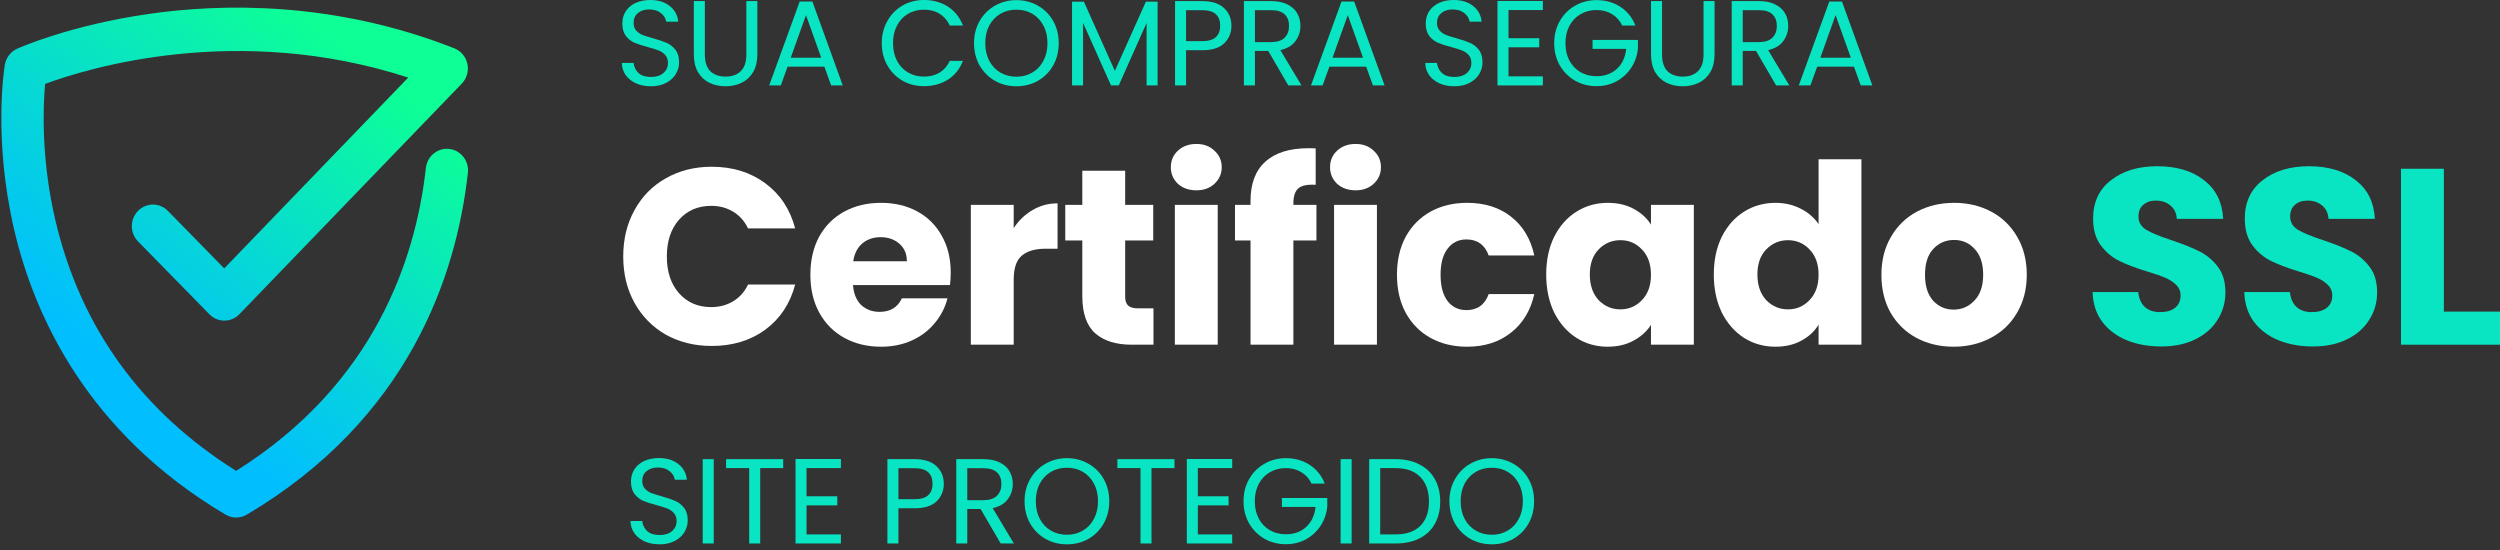 <?xml version="1.0" encoding="UTF-8"?>
<svg xmlns="http://www.w3.org/2000/svg" width="209" height="46" viewBox="0 0 209 46" fill="none">
  <rect x="0" y="0" width="209" height="46" fill="#333333" stroke="none"/>
  <path d="M19.745 43.267C19.439 43.267 19.132 43.184 18.857 43.023C7.258 36.158 2.851 26.312 1.198 19.261C-0.592 11.642 0.36 5.677 0.402 5.425C0.501 4.828 0.888 4.321 1.431 4.072C1.607 3.993 5.835 2.112 12.452 1.162C18.544 0.288 27.919 0.079 37.982 4.04C38.539 4.259 38.947 4.749 39.074 5.342C39.201 5.936 39.025 6.555 38.605 6.99L20.016 26.265C19.685 26.607 19.234 26.801 18.766 26.805C18.762 26.805 18.762 26.805 18.759 26.805C18.29 26.805 17.839 26.614 17.508 26.276L11.539 20.182C10.849 19.477 10.849 18.336 11.539 17.631C12.23 16.926 13.347 16.926 14.037 17.631L18.744 22.438L34.127 6.486C19.78 1.827 7.198 5.745 3.77 7.015C3.601 8.915 3.418 13.347 4.665 18.563C6.783 27.424 11.849 34.417 19.742 39.364C31.302 32.111 34.758 21.639 35.604 14.041C35.713 13.052 36.59 12.339 37.559 12.451C38.528 12.562 39.226 13.458 39.116 14.447C38.158 23.06 34.17 35.007 20.629 43.026C20.358 43.188 20.052 43.267 19.745 43.267Z" fill="url(#paint0_linear_18_319)"></path>
  <path d="M154.992 5.573H151.917L151.35 7.141H150.379L152.928 0.131H153.99L156.529 7.141H155.558L154.992 5.573ZM154.729 4.825L153.454 1.264L152.18 4.825H154.729Z" fill="#09E5C2"></path>
  <path d="M148.484 7.141L146.804 4.258H145.692V7.141H144.771V0.091H147.047C147.58 0.091 148.028 0.182 148.392 0.364C148.763 0.546 149.04 0.792 149.222 1.102C149.404 1.413 149.495 1.767 149.495 2.165C149.495 2.65 149.353 3.078 149.07 3.449C148.794 3.82 148.376 4.066 147.816 4.188L149.586 7.141H148.484ZM145.692 3.52H147.047C147.546 3.52 147.92 3.399 148.17 3.156C148.419 2.906 148.544 2.576 148.544 2.165C148.544 1.746 148.419 1.423 148.17 1.194C147.927 0.964 147.553 0.85 147.047 0.85H145.692V3.52Z" fill="#09E5C2"></path>
  <path d="M138.947 0.091V4.552C138.947 5.179 139.099 5.644 139.402 5.948C139.712 6.251 140.14 6.403 140.687 6.403C141.226 6.403 141.648 6.251 141.951 5.948C142.261 5.644 142.416 5.179 142.416 4.552V0.091H143.337V4.542C143.337 5.128 143.219 5.624 142.983 6.029C142.747 6.426 142.426 6.723 142.022 6.919C141.624 7.114 141.176 7.212 140.677 7.212C140.178 7.212 139.726 7.114 139.321 6.919C138.923 6.723 138.606 6.426 138.37 6.029C138.141 5.624 138.026 5.128 138.026 4.542V0.091H138.947Z" fill="#09E5C2"></path>
  <path d="M135.616 2.134C135.42 1.723 135.137 1.406 134.766 1.183C134.395 0.954 133.964 0.839 133.471 0.839C132.979 0.839 132.534 0.954 132.136 1.183C131.745 1.406 131.435 1.73 131.206 2.154C130.983 2.573 130.872 3.058 130.872 3.611C130.872 4.164 130.983 4.65 131.206 5.068C131.435 5.486 131.745 5.809 132.136 6.039C132.534 6.261 132.979 6.372 133.471 6.372C134.159 6.372 134.726 6.167 135.171 5.755C135.616 5.344 135.876 4.788 135.95 4.086H133.138V3.338H136.931V4.046C136.877 4.626 136.695 5.159 136.385 5.644C136.074 6.123 135.666 6.504 135.161 6.787C134.655 7.064 134.092 7.202 133.471 7.202C132.817 7.202 132.221 7.05 131.681 6.747C131.142 6.437 130.713 6.008 130.396 5.462C130.086 4.916 129.931 4.299 129.931 3.611C129.931 2.923 130.086 2.306 130.396 1.76C130.713 1.207 131.142 0.779 131.681 0.475C132.221 0.165 132.817 0.01 133.471 0.01C134.22 0.01 134.881 0.195 135.454 0.566C136.034 0.937 136.455 1.46 136.718 2.134H135.616Z" fill="#09E5C2"></path>
  <path d="M126.111 0.84V3.196H128.68V3.955H126.111V6.383H128.983V7.141H125.19V0.081H128.983V0.84H126.111Z" fill="#09E5C2"></path>
  <path d="M121.59 7.212C121.125 7.212 120.706 7.131 120.336 6.969C119.971 6.801 119.685 6.572 119.476 6.282C119.267 5.985 119.159 5.644 119.152 5.26H120.133C120.167 5.59 120.302 5.87 120.538 6.099C120.781 6.322 121.131 6.433 121.59 6.433C122.028 6.433 122.372 6.325 122.622 6.11C122.878 5.887 123.006 5.604 123.006 5.26C123.006 4.99 122.932 4.771 122.783 4.602C122.635 4.434 122.45 4.306 122.227 4.218C122.005 4.13 121.705 4.036 121.327 3.935C120.862 3.813 120.487 3.692 120.204 3.571C119.928 3.449 119.688 3.26 119.486 3.004C119.29 2.741 119.193 2.391 119.193 1.952C119.193 1.568 119.29 1.227 119.486 0.931C119.681 0.634 119.955 0.405 120.305 0.243C120.663 0.081 121.071 0 121.529 0C122.19 0 122.73 0.165 123.148 0.496C123.572 0.826 123.812 1.264 123.866 1.811H122.854C122.821 1.541 122.679 1.305 122.429 1.103C122.18 0.894 121.849 0.789 121.438 0.789C121.054 0.789 120.74 0.89 120.497 1.092C120.255 1.288 120.133 1.564 120.133 1.922C120.133 2.178 120.204 2.387 120.346 2.549C120.494 2.711 120.673 2.836 120.882 2.923C121.098 3.004 121.398 3.099 121.782 3.207C122.247 3.335 122.622 3.463 122.905 3.591C123.188 3.712 123.431 3.904 123.633 4.167C123.835 4.424 123.937 4.774 123.937 5.219C123.937 5.563 123.846 5.887 123.663 6.191C123.481 6.494 123.212 6.74 122.854 6.929C122.497 7.118 122.075 7.212 121.59 7.212Z" fill="#09E5C2"></path>
  <path d="M114.212 5.573H111.137L110.57 7.141H109.599L112.148 0.131H113.21L115.749 7.141H114.778L114.212 5.573ZM113.949 4.825L112.674 1.264L111.4 4.825H113.949Z" fill="#09E5C2"></path>
  <path d="M107.703 7.141L106.024 4.258H104.912V7.141H103.991V0.091H106.267C106.8 0.091 107.248 0.182 107.612 0.364C107.983 0.546 108.26 0.792 108.442 1.102C108.624 1.413 108.715 1.767 108.715 2.165C108.715 2.65 108.573 3.078 108.29 3.449C108.014 3.82 107.596 4.066 107.036 4.188L108.806 7.141H107.703ZM104.912 3.52H106.267C106.766 3.52 107.14 3.399 107.39 3.156C107.639 2.906 107.764 2.576 107.764 2.165C107.764 1.746 107.639 1.423 107.39 1.194C107.147 0.964 106.773 0.85 106.267 0.85H104.912V3.52Z" fill="#09E5C2"></path>
  <path d="M102.948 2.154C102.948 2.741 102.746 3.23 102.341 3.621C101.944 4.006 101.333 4.198 100.511 4.198H99.155V7.141H98.235V0.091H100.511C101.306 0.091 101.91 0.283 102.321 0.668C102.739 1.052 102.948 1.548 102.948 2.154ZM100.511 3.439C101.023 3.439 101.401 3.328 101.643 3.105C101.886 2.883 102.008 2.566 102.008 2.154C102.008 1.285 101.509 0.85 100.511 0.85H99.155V3.439H100.511Z" fill="#09E5C2"></path>
  <path d="M96.775 0.142V7.141H95.854V1.922L93.528 7.141H92.88L90.544 1.912V7.141H89.623V0.142H90.615L93.204 5.928L95.794 0.142H96.775Z" fill="#09E5C2"></path>
  <path d="M84.969 7.212C84.315 7.212 83.718 7.06 83.178 6.757C82.639 6.447 82.211 6.018 81.894 5.472C81.584 4.919 81.428 4.299 81.428 3.611C81.428 2.923 81.584 2.306 81.894 1.76C82.211 1.207 82.639 0.779 83.178 0.475C83.718 0.165 84.315 0.01 84.969 0.01C85.63 0.01 86.23 0.165 86.769 0.475C87.309 0.779 87.734 1.204 88.044 1.75C88.354 2.296 88.509 2.916 88.509 3.611C88.509 4.306 88.354 4.926 88.044 5.472C87.734 6.018 87.309 6.447 86.769 6.757C86.23 7.06 85.63 7.212 84.969 7.212ZM84.969 6.413C85.461 6.413 85.903 6.298 86.294 6.069C86.692 5.84 87.002 5.513 87.225 5.088C87.454 4.663 87.568 4.171 87.568 3.611C87.568 3.045 87.454 2.552 87.225 2.134C87.002 1.709 86.695 1.382 86.304 1.153C85.913 0.924 85.468 0.809 84.969 0.809C84.47 0.809 84.025 0.924 83.634 1.153C83.243 1.382 82.932 1.709 82.703 2.134C82.481 2.552 82.369 3.045 82.369 3.611C82.369 4.171 82.481 4.663 82.703 5.088C82.932 5.513 83.243 5.84 83.634 6.069C84.031 6.298 84.477 6.413 84.969 6.413Z" fill="#09E5C2"></path>
  <path d="M73.716 3.611C73.716 2.923 73.871 2.306 74.181 1.76C74.492 1.207 74.913 0.776 75.446 0.465C75.985 0.155 76.582 0 77.236 0C78.005 0 78.676 0.185 79.249 0.556C79.822 0.927 80.24 1.453 80.503 2.134H79.401C79.205 1.709 78.922 1.382 78.551 1.153C78.187 0.924 77.749 0.809 77.236 0.809C76.744 0.809 76.302 0.924 75.911 1.153C75.52 1.382 75.213 1.709 74.991 2.134C74.768 2.552 74.657 3.045 74.657 3.611C74.657 4.171 74.768 4.663 74.991 5.088C75.213 5.506 75.52 5.83 75.911 6.059C76.302 6.288 76.744 6.403 77.236 6.403C77.749 6.403 78.187 6.292 78.551 6.069C78.922 5.84 79.205 5.513 79.401 5.088H80.503C80.24 5.762 79.822 6.285 79.249 6.656C78.676 7.02 78.005 7.202 77.236 7.202C76.582 7.202 75.985 7.05 75.446 6.747C74.913 6.437 74.492 6.008 74.181 5.462C73.871 4.916 73.716 4.299 73.716 3.611Z" fill="#09E5C2"></path>
  <path d="M68.917 5.573H65.842L65.276 7.141H64.305L66.854 0.131H67.916L70.455 7.141H69.484L68.917 5.573ZM68.654 4.825L67.38 1.264L66.105 4.825H68.654Z" fill="#09E5C2"></path>
  <path d="M58.925 0.091V4.552C58.925 5.179 59.077 5.644 59.38 5.948C59.691 6.251 60.119 6.403 60.665 6.403C61.204 6.403 61.626 6.251 61.929 5.948C62.239 5.644 62.395 5.179 62.395 4.552V0.091H63.315V4.542C63.315 5.128 63.197 5.624 62.961 6.029C62.725 6.426 62.405 6.723 62 6.919C61.602 7.114 61.154 7.212 60.655 7.212C60.156 7.212 59.704 7.114 59.299 6.919C58.901 6.723 58.585 6.426 58.349 6.029C58.119 5.624 58.005 5.128 58.005 4.542V0.091H58.925Z" fill="#09E5C2"></path>
  <path d="M54.425 7.212C53.959 7.212 53.541 7.131 53.17 6.969C52.806 6.801 52.52 6.572 52.311 6.282C52.102 5.985 51.994 5.644 51.987 5.26H52.968C53.002 5.59 53.137 5.87 53.373 6.099C53.616 6.322 53.966 6.433 54.425 6.433C54.863 6.433 55.207 6.325 55.457 6.11C55.713 5.887 55.841 5.604 55.841 5.26C55.841 4.99 55.767 4.771 55.618 4.602C55.47 4.434 55.285 4.306 55.062 4.218C54.84 4.13 54.539 4.036 54.162 3.935C53.697 3.813 53.322 3.692 53.039 3.571C52.763 3.449 52.523 3.26 52.321 3.004C52.125 2.741 52.028 2.391 52.028 1.952C52.028 1.568 52.125 1.227 52.321 0.931C52.516 0.634 52.789 0.405 53.14 0.243C53.498 0.081 53.906 0 54.364 0C55.025 0 55.565 0.165 55.983 0.496C56.407 0.826 56.647 1.264 56.701 1.811H55.689C55.656 1.541 55.514 1.305 55.264 1.103C55.015 0.894 54.684 0.789 54.273 0.789C53.889 0.789 53.575 0.89 53.332 1.092C53.09 1.288 52.968 1.564 52.968 1.922C52.968 2.178 53.039 2.387 53.181 2.549C53.329 2.711 53.508 2.836 53.717 2.923C53.933 3.004 54.233 3.099 54.617 3.207C55.082 3.335 55.457 3.463 55.74 3.591C56.023 3.712 56.266 3.904 56.468 4.167C56.67 4.424 56.772 4.774 56.772 5.219C56.772 5.563 56.681 5.887 56.498 6.191C56.316 6.494 56.047 6.74 55.689 6.929C55.332 7.118 54.91 7.212 54.425 7.212Z" fill="#09E5C2"></path>
  <path d="M124.711 45.505C124.057 45.505 123.46 45.354 122.92 45.05C122.381 44.74 121.953 44.312 121.636 43.766C121.326 43.213 121.17 42.592 121.17 41.904C121.17 41.217 121.326 40.6 121.636 40.053C121.953 39.5 122.381 39.072 122.92 38.769C123.46 38.459 124.057 38.303 124.711 38.303C125.372 38.303 125.972 38.459 126.511 38.769C127.051 39.072 127.476 39.497 127.786 40.043C128.096 40.59 128.251 41.21 128.251 41.904C128.251 42.599 128.096 43.219 127.786 43.766C127.476 44.312 127.051 44.74 126.511 45.05C125.972 45.354 125.372 45.505 124.711 45.505ZM124.711 44.706C125.203 44.706 125.645 44.592 126.036 44.362C126.434 44.133 126.744 43.806 126.966 43.381C127.196 42.956 127.31 42.464 127.31 41.904C127.31 41.338 127.196 40.846 126.966 40.428C126.744 40.003 126.437 39.676 126.046 39.447C125.655 39.217 125.21 39.103 124.711 39.103C124.212 39.103 123.767 39.217 123.376 39.447C122.984 39.676 122.674 40.003 122.445 40.428C122.222 40.846 122.111 41.338 122.111 41.904C122.111 42.464 122.222 42.956 122.445 43.381C122.674 43.806 122.984 44.133 123.376 44.362C123.773 44.592 124.218 44.706 124.711 44.706Z" fill="#09E5C2"></path>
  <path d="M116.659 38.385C117.427 38.385 118.092 38.529 118.651 38.819C119.218 39.103 119.649 39.511 119.946 40.043C120.25 40.576 120.401 41.203 120.401 41.925C120.401 42.646 120.25 43.273 119.946 43.806C119.649 44.332 119.218 44.737 118.651 45.02C118.092 45.297 117.427 45.435 116.659 45.435H114.464V38.385H116.659ZM116.659 44.676C117.569 44.676 118.264 44.437 118.742 43.958C119.221 43.472 119.461 42.795 119.461 41.925C119.461 41.048 119.218 40.364 118.732 39.871C118.253 39.379 117.562 39.133 116.659 39.133H115.384V44.676H116.659Z" fill="#09E5C2"></path>
  <path d="M112.996 38.385V45.435H112.076V38.385H112.996Z" fill="#09E5C2"></path>
  <path d="M109.645 40.428C109.449 40.016 109.166 39.699 108.795 39.477C108.424 39.248 107.993 39.133 107.5 39.133C107.008 39.133 106.563 39.248 106.165 39.477C105.774 39.699 105.464 40.023 105.234 40.448C105.012 40.866 104.901 41.352 104.901 41.904C104.901 42.458 105.012 42.943 105.234 43.361C105.464 43.779 105.774 44.103 106.165 44.332C106.563 44.555 107.008 44.666 107.5 44.666C108.188 44.666 108.755 44.46 109.2 44.049C109.645 43.638 109.904 43.081 109.979 42.38H107.166V41.631H110.96V42.339C110.906 42.919 110.724 43.452 110.413 43.938C110.103 44.416 109.695 44.797 109.19 45.081C108.684 45.357 108.121 45.495 107.5 45.495C106.846 45.495 106.249 45.344 105.71 45.04C105.17 44.73 104.742 44.302 104.425 43.756C104.115 43.209 103.96 42.592 103.96 41.904C103.96 41.217 104.115 40.6 104.425 40.053C104.742 39.5 105.17 39.072 105.71 38.769C106.249 38.459 106.846 38.303 107.5 38.303C108.249 38.303 108.91 38.489 109.483 38.86C110.063 39.231 110.484 39.753 110.747 40.428H109.645Z" fill="#09E5C2"></path>
  <path d="M100.139 39.133V41.49H102.709V42.248H100.139V44.676H103.012V45.435H99.219V38.374H103.012V39.133H100.139Z" fill="#09E5C2"></path>
  <path d="M98.187 38.385V39.133H96.265V45.435H95.345V39.133H93.413V38.385H98.187Z" fill="#09E5C2"></path>
  <path d="M89.193 45.505C88.539 45.505 87.942 45.354 87.403 45.05C86.863 44.74 86.435 44.312 86.118 43.766C85.808 43.213 85.653 42.592 85.653 41.904C85.653 41.217 85.808 40.6 86.118 40.053C86.435 39.5 86.863 39.072 87.403 38.769C87.942 38.459 88.539 38.303 89.193 38.303C89.854 38.303 90.454 38.459 90.994 38.769C91.533 39.072 91.958 39.497 92.268 40.043C92.578 40.59 92.734 41.21 92.734 41.904C92.734 42.599 92.578 43.219 92.268 43.766C91.958 44.312 91.533 44.74 90.994 45.05C90.454 45.354 89.854 45.505 89.193 45.505ZM89.193 44.706C89.685 44.706 90.127 44.592 90.518 44.362C90.916 44.133 91.226 43.806 91.449 43.381C91.678 42.956 91.793 42.464 91.793 41.904C91.793 41.338 91.678 40.846 91.449 40.428C91.226 40.003 90.919 39.676 90.528 39.447C90.137 39.217 89.692 39.103 89.193 39.103C88.694 39.103 88.249 39.217 87.858 39.447C87.467 39.676 87.157 40.003 86.927 40.428C86.705 40.846 86.594 41.338 86.594 41.904C86.594 42.464 86.705 42.956 86.927 43.381C87.157 43.806 87.467 44.133 87.858 44.362C88.256 44.592 88.701 44.706 89.193 44.706Z" fill="#09E5C2"></path>
  <path d="M83.656 45.435L81.977 42.552H80.864V45.435H79.944V38.385H82.22C82.752 38.385 83.201 38.476 83.565 38.658C83.936 38.84 84.213 39.086 84.394 39.396C84.577 39.706 84.668 40.06 84.668 40.458C84.668 40.944 84.526 41.372 84.243 41.743C83.966 42.114 83.548 42.36 82.989 42.481L84.759 45.435H83.656ZM80.864 41.814H82.22C82.719 41.814 83.093 41.692 83.343 41.449C83.592 41.2 83.717 40.87 83.717 40.458C83.717 40.04 83.592 39.716 83.343 39.487C83.1 39.258 82.725 39.143 82.22 39.143H80.864V41.814Z" fill="#09E5C2"></path>
  <path d="M78.901 40.448C78.901 41.035 78.699 41.524 78.294 41.915C77.896 42.299 77.286 42.491 76.463 42.491H75.108V45.435H74.187V38.385H76.463C77.259 38.385 77.862 38.577 78.274 38.961C78.692 39.346 78.901 39.841 78.901 40.448ZM76.463 41.733C76.976 41.733 77.353 41.621 77.596 41.399C77.839 41.176 77.96 40.859 77.96 40.448C77.96 39.578 77.461 39.143 76.463 39.143H75.108V41.733H76.463Z" fill="#09E5C2"></path>
  <path d="M67.427 39.133V41.49H69.997V42.248H67.427V44.676H70.3V45.435H66.507V38.374H70.3V39.133H67.427Z" fill="#09E5C2"></path>
  <path d="M65.475 38.385V39.133H63.553V45.435H62.633V39.133H60.701V38.385H65.475Z" fill="#09E5C2"></path>
  <path d="M59.668 38.385V45.435H58.747V38.385H59.668Z" fill="#09E5C2"></path>
  <path d="M55.147 45.505C54.682 45.505 54.264 45.425 53.893 45.263C53.529 45.094 53.242 44.865 53.033 44.575C52.824 44.278 52.716 43.938 52.709 43.553H53.691C53.724 43.884 53.859 44.163 54.095 44.393C54.338 44.615 54.689 44.727 55.147 44.727C55.586 44.727 55.929 44.619 56.179 44.403C56.435 44.18 56.563 43.897 56.563 43.553C56.563 43.283 56.489 43.064 56.341 42.896C56.193 42.727 56.007 42.599 55.785 42.511C55.562 42.424 55.262 42.329 54.884 42.228C54.419 42.107 54.045 41.985 53.761 41.864C53.485 41.743 53.246 41.554 53.043 41.298C52.848 41.035 52.75 40.684 52.75 40.246C52.75 39.861 52.848 39.521 53.043 39.224C53.239 38.927 53.512 38.698 53.863 38.536C54.22 38.374 54.628 38.293 55.087 38.293C55.747 38.293 56.287 38.459 56.705 38.789C57.13 39.119 57.369 39.558 57.423 40.104H56.412C56.378 39.834 56.236 39.598 55.987 39.396C55.737 39.187 55.407 39.082 54.995 39.082C54.611 39.082 54.298 39.184 54.055 39.386C53.812 39.581 53.691 39.858 53.691 40.215C53.691 40.471 53.761 40.681 53.903 40.842C54.051 41.004 54.23 41.129 54.439 41.217C54.655 41.298 54.955 41.392 55.339 41.5C55.805 41.628 56.179 41.756 56.462 41.884C56.745 42.006 56.988 42.198 57.191 42.461C57.393 42.717 57.494 43.068 57.494 43.513C57.494 43.857 57.403 44.18 57.221 44.484C57.039 44.787 56.769 45.033 56.412 45.222C56.054 45.411 55.633 45.505 55.147 45.505Z" fill="#09E5C2"></path>
  <path d="M204.306 26.051H209V28.817H200.723V14.108H204.306V26.051Z" fill="#09E5C2"></path>
  <path d="M193.364 28.964C192.288 28.964 191.324 28.789 190.472 28.44C189.62 28.091 188.936 27.574 188.419 26.889C187.916 26.205 187.651 25.381 187.623 24.417H191.436C191.492 24.962 191.681 25.381 192.002 25.674C192.323 25.953 192.742 26.093 193.259 26.093C193.79 26.093 194.209 25.974 194.516 25.737C194.824 25.485 194.977 25.143 194.977 24.71C194.977 24.347 194.852 24.047 194.6 23.809C194.363 23.572 194.062 23.376 193.699 23.223C193.35 23.069 192.847 22.894 192.191 22.699C191.241 22.405 190.465 22.112 189.865 21.819C189.264 21.525 188.747 21.092 188.314 20.52C187.881 19.947 187.665 19.2 187.665 18.278C187.665 16.909 188.161 15.84 189.152 15.072C190.144 14.29 191.436 13.898 193.029 13.898C194.649 13.898 195.955 14.29 196.947 15.072C197.939 15.84 198.469 16.916 198.539 18.299H194.663C194.635 17.824 194.46 17.453 194.139 17.188C193.818 16.909 193.406 16.769 192.903 16.769C192.47 16.769 192.121 16.888 191.855 17.125C191.59 17.349 191.457 17.677 191.457 18.11C191.457 18.585 191.681 18.955 192.128 19.221C192.575 19.486 193.273 19.772 194.223 20.08C195.173 20.401 195.941 20.708 196.528 21.002C197.128 21.295 197.645 21.721 198.078 22.28C198.511 22.838 198.728 23.558 198.728 24.438C198.728 25.276 198.511 26.037 198.078 26.722C197.659 27.406 197.045 27.951 196.234 28.356C195.424 28.761 194.467 28.964 193.364 28.964Z" fill="#09E5C2"></path>
  <path d="M180.683 28.964C179.607 28.964 178.643 28.789 177.791 28.44C176.939 28.091 176.254 27.574 175.738 26.889C175.235 26.205 174.969 25.381 174.941 24.417H178.755C178.811 24.962 178.999 25.381 179.321 25.674C179.642 25.953 180.061 26.093 180.578 26.093C181.109 26.093 181.528 25.974 181.835 25.737C182.142 25.485 182.296 25.143 182.296 24.71C182.296 24.347 182.17 24.047 181.919 23.809C181.681 23.572 181.381 23.376 181.018 23.223C180.669 23.069 180.166 22.894 179.509 22.699C178.559 22.405 177.784 22.112 177.183 21.819C176.583 21.525 176.066 21.092 175.633 20.52C175.2 19.947 174.983 19.2 174.983 18.278C174.983 16.909 175.479 15.84 176.471 15.072C177.463 14.29 178.755 13.898 180.347 13.898C181.968 13.898 183.274 14.29 184.265 15.072C185.257 15.84 185.788 16.916 185.858 18.299H181.982C181.954 17.824 181.779 17.453 181.458 17.188C181.136 16.909 180.724 16.769 180.222 16.769C179.789 16.769 179.439 16.888 179.174 17.125C178.909 17.349 178.776 17.677 178.776 18.11C178.776 18.585 178.999 18.955 179.446 19.221C179.893 19.486 180.592 19.772 181.542 20.08C182.491 20.401 183.26 20.708 183.846 21.002C184.447 21.295 184.964 21.721 185.397 22.28C185.83 22.838 186.046 23.558 186.046 24.438C186.046 25.276 185.83 26.037 185.397 26.722C184.978 27.406 184.363 27.951 183.553 28.356C182.743 28.761 181.786 28.964 180.683 28.964Z" fill="#09E5C2"></path>
  <path d="M163.32 28.985C162.175 28.985 161.141 28.74 160.219 28.251C159.311 27.762 158.592 27.064 158.061 26.156C157.544 25.248 157.286 24.186 157.286 22.971C157.286 21.77 157.551 20.715 158.082 19.807C158.613 18.885 159.339 18.18 160.261 17.691C161.183 17.202 162.217 16.957 163.362 16.957C164.507 16.957 165.541 17.202 166.463 17.691C167.385 18.18 168.111 18.885 168.642 19.807C169.173 20.715 169.438 21.77 169.438 22.971C169.438 24.172 169.166 25.234 168.621 26.156C168.09 27.064 167.357 27.762 166.421 28.251C165.499 28.74 164.466 28.985 163.32 28.985ZM163.32 25.884C164.005 25.884 164.584 25.632 165.059 25.129C165.548 24.626 165.793 23.907 165.793 22.971C165.793 22.035 165.555 21.316 165.08 20.813C164.619 20.31 164.046 20.059 163.362 20.059C162.664 20.059 162.084 20.31 161.623 20.813C161.162 21.302 160.931 22.021 160.931 22.971C160.931 23.907 161.155 24.626 161.602 25.129C162.063 25.632 162.636 25.884 163.32 25.884Z" fill="white"></path>
  <path d="M143.274 22.95C143.274 21.749 143.498 20.694 143.945 19.786C144.406 18.878 145.027 18.18 145.809 17.691C146.592 17.202 147.465 16.958 148.429 16.958C149.197 16.958 149.895 17.118 150.524 17.439C151.166 17.761 151.669 18.194 152.033 18.739V13.312H155.615V28.817H152.033V27.141C151.697 27.7 151.215 28.146 150.587 28.482C149.972 28.817 149.253 28.985 148.429 28.985C147.465 28.985 146.592 28.74 145.809 28.251C145.027 27.748 144.406 27.043 143.945 26.135C143.498 25.213 143.274 24.151 143.274 22.95ZM152.033 22.971C152.033 22.077 151.781 21.372 151.278 20.855C150.789 20.338 150.189 20.08 149.476 20.08C148.764 20.08 148.156 20.338 147.653 20.855C147.164 21.358 146.92 22.056 146.92 22.95C146.92 23.844 147.164 24.556 147.653 25.087C148.156 25.604 148.764 25.863 149.476 25.863C150.189 25.863 150.789 25.604 151.278 25.087C151.781 24.57 152.033 23.865 152.033 22.971Z" fill="white"></path>
  <path d="M129.263 22.95C129.263 21.749 129.486 20.694 129.933 19.786C130.394 18.878 131.016 18.18 131.798 17.691C132.58 17.202 133.453 16.957 134.417 16.957C135.241 16.957 135.961 17.125 136.575 17.46C137.204 17.796 137.686 18.236 138.021 18.78V17.125H141.604V28.817H138.021V27.162C137.672 27.706 137.183 28.146 136.554 28.482C135.94 28.817 135.22 28.985 134.396 28.985C133.446 28.985 132.58 28.74 131.798 28.251C131.016 27.748 130.394 27.043 129.933 26.135C129.486 25.213 129.263 24.151 129.263 22.95ZM138.021 22.971C138.021 22.077 137.77 21.372 137.267 20.855C136.778 20.338 136.177 20.079 135.465 20.079C134.752 20.079 134.145 20.338 133.642 20.855C133.153 21.358 132.909 22.056 132.909 22.95C132.909 23.844 133.153 24.556 133.642 25.087C134.145 25.604 134.752 25.863 135.465 25.863C136.177 25.863 136.778 25.604 137.267 25.087C137.77 24.57 138.021 23.865 138.021 22.971Z" fill="white"></path>
  <path d="M116.786 22.971C116.786 21.756 117.03 20.694 117.519 19.786C118.022 18.878 118.714 18.18 119.594 17.691C120.488 17.202 121.507 16.957 122.653 16.957C124.119 16.957 125.342 17.342 126.319 18.11C127.311 18.878 127.961 19.961 128.268 21.358H124.455C124.133 20.464 123.512 20.017 122.59 20.017C121.933 20.017 121.41 20.275 121.018 20.792C120.627 21.295 120.432 22.021 120.432 22.971C120.432 23.921 120.627 24.654 121.018 25.171C121.41 25.674 121.933 25.925 122.59 25.925C123.512 25.925 124.133 25.478 124.455 24.584H128.268C127.961 25.953 127.311 27.029 126.319 27.811C125.328 28.593 124.105 28.985 122.653 28.985C121.507 28.985 120.488 28.74 119.594 28.251C118.714 27.762 118.022 27.064 117.519 26.156C117.03 25.248 116.786 24.186 116.786 22.971Z" fill="white"></path>
  <path d="M113.33 15.91C112.702 15.91 112.185 15.728 111.78 15.365C111.389 14.988 111.193 14.527 111.193 13.982C111.193 13.424 111.389 12.963 111.78 12.599C112.185 12.222 112.702 12.034 113.33 12.034C113.945 12.034 114.448 12.222 114.839 12.599C115.244 12.963 115.447 13.424 115.447 13.982C115.447 14.527 115.244 14.988 114.839 15.365C114.448 15.728 113.945 15.91 113.33 15.91ZM115.111 17.125V28.817H111.528V17.125H115.111Z" fill="white"></path>
  <path d="M110.054 20.101H108.127V28.817H104.544V20.101H103.245V17.125H104.544V16.79C104.544 15.351 104.956 14.262 105.78 13.521C106.604 12.767 107.812 12.39 109.405 12.39C109.67 12.39 109.866 12.397 109.991 12.411V15.449C109.307 15.407 108.825 15.505 108.546 15.742C108.266 15.98 108.127 16.406 108.127 17.02V17.125H110.054V20.101Z" fill="white"></path>
  <path d="M100.02 15.91C99.391 15.91 98.874 15.728 98.469 15.365C98.078 14.988 97.882 14.527 97.882 13.982C97.882 13.424 98.078 12.963 98.469 12.599C98.874 12.222 99.391 12.034 100.02 12.034C100.634 12.034 101.137 12.222 101.528 12.599C101.933 12.963 102.136 13.424 102.136 13.982C102.136 14.527 101.933 14.988 101.528 15.365C101.137 15.728 100.634 15.91 100.02 15.91ZM101.801 17.125V28.817H98.218V17.125H101.801Z" fill="white"></path>
  <path d="M96.431 25.779V28.817H94.608C93.309 28.817 92.297 28.503 91.57 27.874C90.844 27.232 90.481 26.191 90.481 24.752V20.101H89.056V17.125H90.481V14.276H94.064V17.125H96.41V20.101H94.064V24.794C94.064 25.143 94.147 25.395 94.315 25.548C94.483 25.702 94.762 25.779 95.153 25.779H96.431Z" fill="white"></path>
  <path d="M84.745 19.074C85.164 18.431 85.688 17.928 86.317 17.565C86.945 17.188 87.644 17 88.412 17V20.792H87.427C86.533 20.792 85.863 20.988 85.416 21.379C84.969 21.756 84.745 22.426 84.745 23.39V28.817H81.162V17.125H84.745V19.074Z" fill="white"></path>
  <path d="M79.481 22.782C79.481 23.118 79.46 23.467 79.419 23.83H71.31C71.366 24.556 71.596 25.115 72.001 25.506C72.42 25.884 72.93 26.072 73.531 26.072C74.425 26.072 75.046 25.695 75.396 24.941H79.209C79.013 25.709 78.657 26.4 78.141 27.015C77.638 27.63 77.002 28.111 76.234 28.461C75.466 28.81 74.606 28.985 73.656 28.985C72.511 28.985 71.491 28.74 70.597 28.251C69.703 27.762 69.005 27.064 68.502 26.156C67.999 25.248 67.748 24.186 67.748 22.971C67.748 21.756 67.992 20.694 68.481 19.786C68.984 18.878 69.683 18.18 70.576 17.691C71.47 17.202 72.497 16.957 73.656 16.957C74.788 16.957 75.794 17.195 76.674 17.67C77.554 18.145 78.238 18.822 78.727 19.702C79.23 20.582 79.481 21.609 79.481 22.782ZM75.815 21.84C75.815 21.225 75.605 20.736 75.186 20.373C74.767 20.01 74.243 19.828 73.615 19.828C73.014 19.828 72.504 20.003 72.085 20.352C71.68 20.701 71.428 21.197 71.331 21.84H75.815Z" fill="white"></path>
  <path d="M52.102 21.442C52.102 19.989 52.416 18.697 53.045 17.565C53.673 16.42 54.546 15.533 55.664 14.904C56.795 14.262 58.073 13.94 59.498 13.94C61.244 13.94 62.739 14.401 63.982 15.323C65.225 16.245 66.056 17.502 66.475 19.095H62.536C62.243 18.48 61.824 18.012 61.279 17.691C60.748 17.37 60.141 17.209 59.456 17.209C58.353 17.209 57.459 17.593 56.774 18.361C56.09 19.13 55.748 20.156 55.748 21.442C55.748 22.727 56.09 23.753 56.774 24.522C57.459 25.29 58.353 25.674 59.456 25.674C60.141 25.674 60.748 25.513 61.279 25.192C61.824 24.871 62.243 24.403 62.536 23.788H66.475C66.056 25.381 65.225 26.638 63.982 27.56C62.739 28.468 61.244 28.922 59.498 28.922C58.073 28.922 56.795 28.607 55.664 27.979C54.546 27.336 53.673 26.449 53.045 25.318C52.416 24.186 52.102 22.894 52.102 21.442Z" fill="white"></path>
  <defs>
    <linearGradient id="paint0_linear_18_319" x1="8.319" y1="29.972" x2="28.113" y2="3.632" gradientUnits="userSpaceOnUse">
      <stop stop-color="#01BEFF"></stop>
      <stop offset="0.268" stop-color="#04CDE7"></stop>
      <stop offset="0.831" stop-color="#0BF3AA"></stop>
      <stop offset="1" stop-color="#0DFF96"></stop>
    </linearGradient>
  </defs>
</svg>
